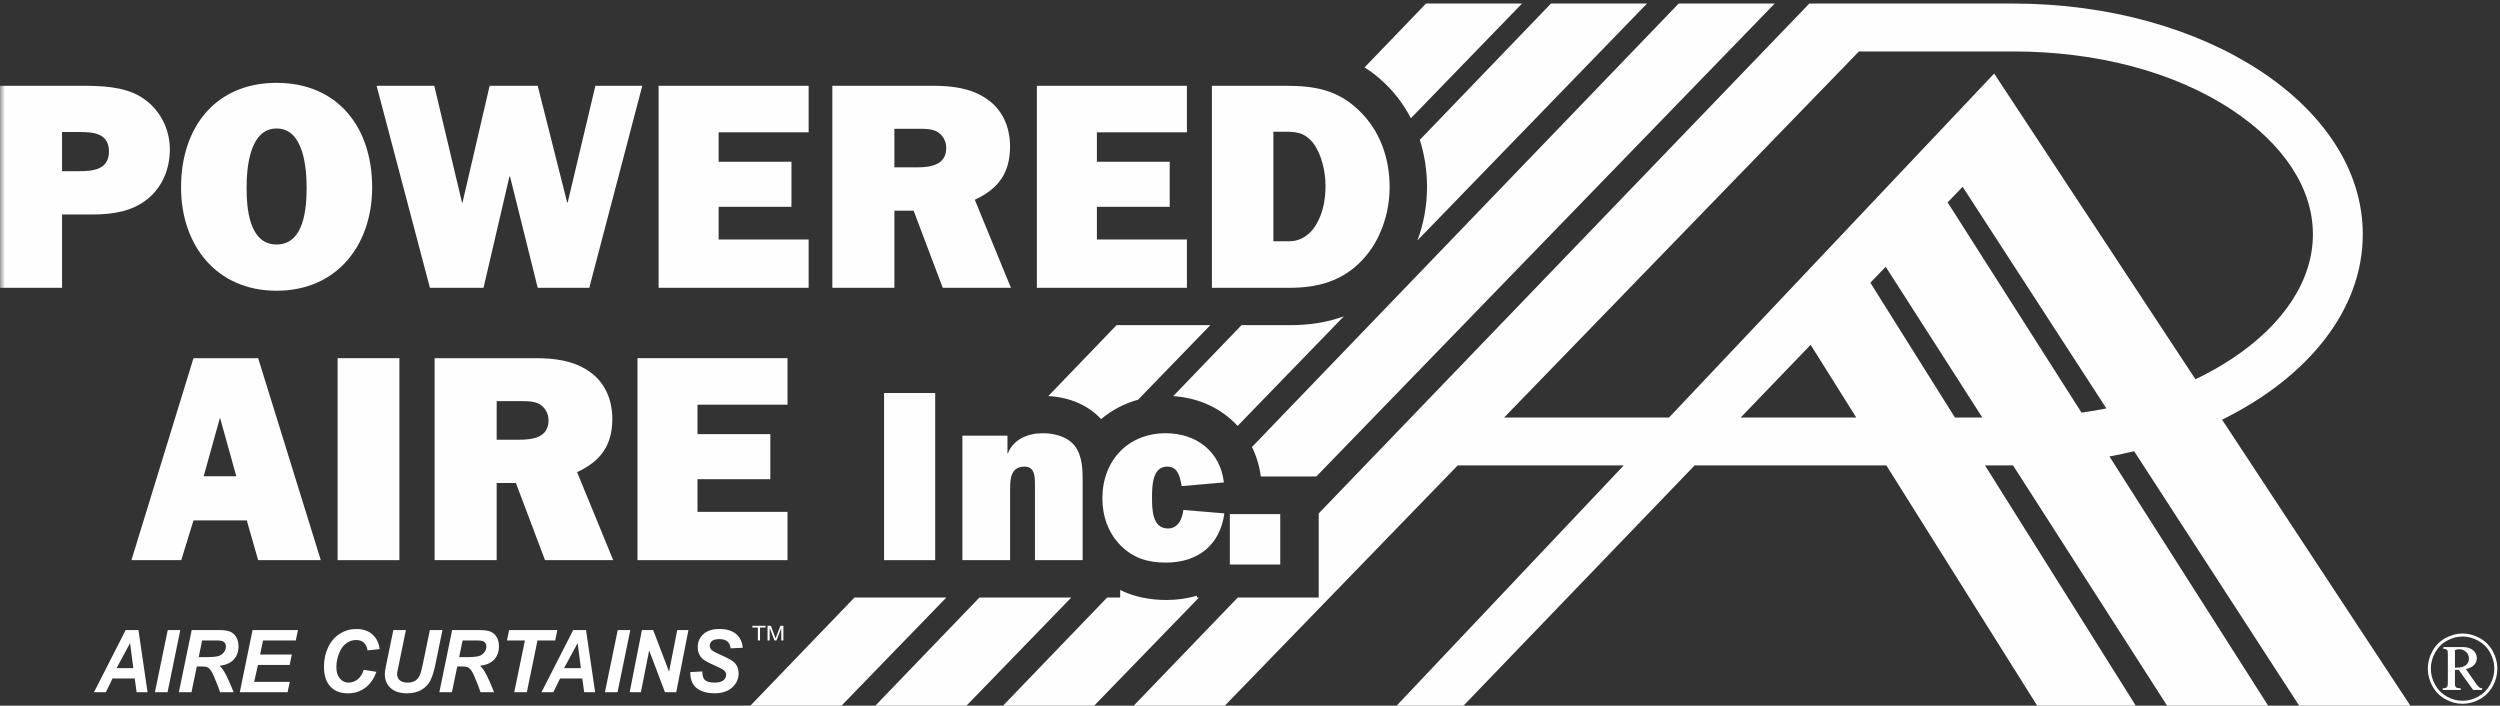<svg xmlns="http://www.w3.org/2000/svg" xmlns:xlink="http://www.w3.org/1999/xlink" width="248" height="70" viewBox="0 0 248 70">
  <rect x="0" y="0" width="248" height="70" fill="#333333" stroke="none"/>
  <defs>
    <polygon id="powered-aire-logo-a" points="0 70 247.739 70 247.739 .352 0 .352"/>
  </defs>
  <g fill="none" fill-rule="evenodd">
    <path fill="#FEFEFE" d="M169.532 66.236C169.915 66.236 170.194 66.199 170.371 66.123 170.548 66.048 170.683 65.942 170.777 65.806 170.871 65.67 170.919 65.515 170.919 65.341 170.919 65.076 170.826 64.854 170.643 64.673 170.46 64.492 170.226 64.403 169.941 64.403 169.818 64.403 169.681 64.429 169.532 64.481L169.532 66.236zM168.38 64.186L170.257 64.186C170.727 64.186 171.085 64.294 171.332 64.508 171.578 64.723 171.701 64.983 171.701 65.288 171.701 65.536 171.618 65.756 171.451 65.944 171.283 66.132 171.008 66.278 170.621 66.379L171.638 67.845C171.761 68.018 171.872 68.138 171.969 68.203 172.03 68.242 172.116 68.267 172.226 68.277L172.226 68.439 171.332 68.439 169.902 66.448 169.532 66.448 169.532 67.967C169.552 68.075 169.598 68.154 169.671 68.203 169.744 68.253 169.889 68.277 170.106 68.277L170.106 68.439 168.321 68.439 168.321 68.277C168.477 68.277 168.587 68.258 168.652 68.22 168.717 68.183 168.764 68.128 168.793 68.056 168.815 68.004 168.827 67.851 168.827 67.598L168.827 65.027C168.827 64.785 168.822 64.642 168.813 64.599 168.79 64.524 168.748 64.466 168.689 64.425 168.628 64.384 168.526 64.363 168.38 64.363L168.38 64.186zM170.286 63.144C169.757 63.144 169.242 63.282 168.74 63.557 168.237 63.832 167.845 64.225 167.563 64.734 167.281 65.244 167.14 65.776 167.14 66.33 167.14 66.881 167.278 67.408 167.555 67.913 167.833 68.418 168.221 68.812 168.72 69.093 169.219 69.375 169.741 69.516 170.286 69.516 170.831 69.516 171.354 69.375 171.855 69.093 172.355 68.812 172.744 68.418 173.022 67.913 173.298 67.408 173.438 66.881 173.438 66.33 173.438 65.776 173.296 65.244 173.014 64.734 172.732 64.225 172.34 63.832 171.838 63.557 171.335 63.282 170.818 63.144 170.286 63.144L170.286 63.144zM170.286 62.844C170.866 62.844 171.432 62.994 171.983 63.294 172.535 63.594 172.965 64.023 173.274 64.582 173.584 65.141 173.739 65.724 173.739 66.33 173.739 66.933 173.586 67.512 173.282 68.065 172.977 68.62 172.551 69.049 172.003 69.356 171.455 69.663 170.882 69.816 170.286 69.816 169.689 69.816 169.118 69.663 168.572 69.356 168.026 69.049 167.6 68.62 167.295 68.065 166.99 67.512 166.838 66.933 166.838 66.33 166.838 65.724 166.993 65.141 167.303 64.582 167.612 64.023 168.043 63.594 168.594 63.294 169.145 62.994 169.709 62.844 170.286 62.844L170.286 62.844zM67.561 18.559C67.561 20.397 67.229 22.195 66.612 23.845L89.381.353 79.856.353 66.844 13.875C67.313 15.341 67.561 16.916 67.561 18.559L67.561 18.559zM134.954 40.517L120.693 18.53 119.205 20.077 132.49 40.937C133.322 40.818 134.145 40.679 134.954 40.517L134.954 40.517zM122.648 41.416L113.061 26.463 111.539 28.046 119.929 41.416 122.648 41.416zM110.141 41.416L105.615 34.205 98.678 41.416 110.141 41.416zM91.569 41.416L123.821 7.296 143.789 37.623C145.071 37.009 146.289 36.327 147.427 35.574 152.594 32.147 155.44 27.768 155.44 23.243 155.44 18.718 152.594 14.339 147.427 10.912 141.695 7.111 133.97 5.104 125.7 5.104L110.405 5.104 75.211 41.416 91.569 41.416zM137.705 44.759C136.904 44.954 136.085 45.125 135.257 45.281L151 70 140.975 70 125.694 46.167 122.911 46.167 137.868 70 128.087 70 113.125 46.167 94.107 46.167 71.181 70 64.548 70 87.077 46.167 70.606 46.167 47.506 70 38.467 70 48.786 59.276 53.145 59.276 56.817 59.276 56.817 55.568 56.817 50.973 56.817 50.931 105.485.353 108.026.353 108.026.353 125.7.353C144.851.353 160.388 10.545 160.388 23.243 160.388 30.789 154.901 37.461 146.43 41.633L165.107 70 154.077 70 137.705 44.759zM18.823 59.276L17.847 59.276 13.756 59.276 10.761 59.276.441 70 9.481 70 19.875 59.276 18.823 59.276zM29.926 59.276L26.253 59.276 23.157 59.276 12.838 70 21.877 70 32.271 59.276 29.926 59.276zM63.388 8.28C64.434 9.28 65.294 10.444 65.958 11.73L76.984.353 67.46.353 61.365 6.687C62.048 7.117 62.725 7.637 63.388 8.28L63.388 8.28zM44.729 59.276L44.729 59.095C43.795 59.367 42.788 59.518 41.715 59.518 39.985 59.518 38.466 59.187 37.121 58.529L37.121 59.276 35.825 59.276 25.505 70 34.545 70 44.939 59.276 44.729 59.276zM51.073 47.264L53.145 47.264 56.581 47.264 102.049.353 92.524.353 50.196 44.341C50.633 45.231 50.934 46.211 51.073 47.264L51.073 47.264zM53.979 32.256L49.157 32.256 42.383 39.296C44.963 39.461 47.2 40.539 48.772 42.251L59.313 31.375C57.736 31.963 55.965 32.256 53.979 32.256L53.979 32.256zM29.992 39.291L36.761 32.256 42.592 32.256 43.785 32.256 46.063 32.256 38.897 39.65C37.518 40.033 36.275 40.69 35.229 41.577 33.973 40.208 32.116 39.4 29.992 39.291L29.992 39.291z" transform="translate(74)"/>
    <g fill="#FEFEFE" transform="translate(9 62)">
      <path d="M67.141,1.532 L67.141,0.08 L67.469,0.08 L67.858,1.108 C67.895,1.204 67.921,1.276 67.937,1.323 C67.955,1.271 67.985,1.192 68.025,1.091 L68.419,0.08 L68.712,0.08 L68.712,1.532 L68.502,1.532 L68.502,0.316 L68.024,1.532 L67.827,1.532 L67.351,0.295 L67.351,1.532 L67.141,1.532 Z"/>
      <polygon points="66.177 1.532 66.177 .251 65.635 .251 65.635 .08 66.94 .08 66.94 .251 66.395 .251 66.395 1.532"/>
      <path d="M59.477,4.671 L60.666,4.608 C60.683,4.992 60.748,5.252 60.861,5.386 C61.043,5.605 61.38,5.714 61.871,5.714 C62.28,5.714 62.576,5.639 62.757,5.492 C62.941,5.343 63.031,5.162 63.031,4.952 C63.031,4.771 62.956,4.616 62.808,4.489 C62.703,4.397 62.414,4.247 61.944,4.04 C61.473,3.832 61.13,3.659 60.913,3.52 C60.696,3.382 60.526,3.202 60.401,2.98 C60.277,2.758 60.215,2.499 60.215,2.201 C60.215,1.682 60.4,1.251 60.769,0.91 C61.14,0.567 61.676,0.396 62.377,0.396 C63.089,0.396 63.64,0.566 64.031,0.906 C64.422,1.244 64.637,1.696 64.675,2.26 L63.479,2.314 C63.448,2.02 63.343,1.795 63.164,1.637 C62.985,1.48 62.719,1.402 62.369,1.402 C62.024,1.402 61.777,1.463 61.629,1.587 C61.482,1.711 61.408,1.866 61.408,2.054 C61.408,2.23 61.475,2.377 61.61,2.492 C61.746,2.61 62.046,2.771 62.51,2.975 C63.208,3.28 63.652,3.529 63.843,3.72 C64.127,4 64.27,4.361 64.27,4.801 C64.27,5.345 64.057,5.81 63.634,6.196 C63.21,6.581 62.62,6.774 61.863,6.774 C61.342,6.774 60.889,6.685 60.507,6.507 C60.124,6.329 59.854,6.081 59.698,5.764 C59.54,5.448 59.467,5.084 59.477,4.671"/>
      <polygon points="58.081 6.669 56.966 6.669 55.396 2.525 54.578 6.669 53.463 6.669 54.678 .502 55.796 .502 57.371 4.629 58.183 .502 59.294 .502"/>
      <polygon points="51.009 6.669 52.28 .502 53.527 .502 52.259 6.669"/>
      <path d="M48.625,4.28 L48.301,1.797 L46.957,4.28 L48.625,4.28 Z M48.765,5.306 L46.56,5.306 L45.891,6.669 L44.714,6.669 L47.862,0.502 L49.132,0.502 L50.037,6.669 L48.95,6.669 L48.765,5.306 Z"/>
      <polygon points="43.263 6.669 42.013 6.669 43.073 1.532 41.293 1.532 41.503 .502 46.287 .502 46.076 1.532 44.319 1.532"/>
      <path d="M36.549 3.19L37.211 3.19C37.883 3.19 38.328 3.149 38.548 3.068 38.767 2.987 38.94 2.859 39.063 2.685 39.187 2.511 39.25 2.329 39.25 2.139 39.25 1.914 39.16 1.745 38.981 1.634 38.87 1.566 38.631 1.532 38.264 1.532L36.889 1.532 36.549 3.19zM35.833 6.669L34.582 6.669 35.853.502 38.55.502C39.014.502 39.374.55 39.632.647 39.891.744 40.099.921 40.258 1.179 40.417 1.437 40.497 1.749 40.497 2.118 40.497 2.641 40.342 3.074 40.033 3.415 39.723 3.756 39.255 3.967 38.629 4.048 38.788 4.194 38.94 4.387 39.08 4.624 39.359 5.107 39.67 5.788 40.011 6.669L38.67 6.669C38.562 6.322 38.351 5.779 38.036 5.041 37.865 4.643 37.683 4.374 37.489 4.238 37.371 4.156 37.164 4.115 36.868 4.115L36.359 4.115 35.833 6.669zM30.02.502L31.267.502 30.579 3.85 30.409 4.675C30.398 4.745 30.393 4.811 30.393 4.872 30.393 5.117 30.48 5.318 30.655 5.476 30.831 5.635 31.085 5.714 31.419 5.714 31.721 5.714 31.969 5.656 32.165 5.542 32.361 5.427 32.513 5.256 32.621 5.028 32.728 4.801 32.837 4.416 32.947 3.872L33.643.502 34.89.502 34.199 3.876C34.053 4.585 33.884 5.128 33.694 5.504 33.503 5.879 33.215 6.185 32.828 6.421 32.442 6.656 31.952 6.774 31.362 6.774 30.654 6.774 30.114 6.598 29.738 6.247 29.362 5.894 29.175 5.442 29.175 4.889 29.175 4.774 29.185 4.65 29.203 4.515 29.215 4.425 29.263 4.171 29.349 3.749L30.02.502zM27.08 4.448L28.339 4.642C28.094 5.333 27.725 5.863 27.234 6.229 26.742 6.596 26.167 6.778 25.507 6.778 24.763 6.778 24.184 6.551 23.765 6.097 23.346 5.643 23.137 4.983 23.137 4.119 23.137 3.418 23.277 2.777 23.558 2.195 23.838 1.613 24.226 1.168 24.723.86 25.22.55 25.762.396 26.347.396 27.005.396 27.536.575 27.941.933 28.348 1.29 28.586 1.778 28.659 2.395L27.462 2.513C27.396 2.153 27.267 1.894 27.078 1.733 26.889 1.571 26.638 1.49 26.323 1.49 25.978 1.49 25.655 1.597 25.355 1.81 25.056 2.024 24.816 2.356 24.637 2.809 24.457 3.262 24.368 3.715 24.368 4.166 24.368 4.66 24.484 5.041 24.718 5.31 24.95 5.579 25.242 5.714 25.589 5.714 25.912 5.714 26.209 5.608 26.478 5.394 26.747 5.181 26.947 4.866 27.08 4.448"/>
      <polygon points="14.786 6.669 16.054 .502 20.556 .502 20.344 1.532 17.093 1.532 16.804 2.933 19.947 2.933 19.736 3.964 16.592 3.964 16.211 5.639 19.744 5.639 19.528 6.669"/>
      <path d="M10.712,3.19 L11.375,3.19 C12.046,3.19 12.492,3.149 12.71,3.068 C12.93,2.987 13.102,2.859 13.226,2.685 C13.35,2.511 13.412,2.329 13.412,2.139 C13.412,1.914 13.323,1.745 13.143,1.634 C13.033,1.566 12.794,1.532 12.427,1.532 L11.052,1.532 L10.712,3.19 Z M9.996,6.669 L8.744,6.669 L10.016,0.502 L12.713,0.502 C13.176,0.502 13.537,0.55 13.795,0.647 C14.054,0.744 14.262,0.921 14.421,1.179 C14.58,1.437 14.66,1.749 14.66,2.118 C14.66,2.641 14.505,3.074 14.196,3.415 C13.886,3.756 13.418,3.967 12.791,4.048 C12.952,4.194 13.102,4.387 13.243,4.624 C13.521,5.107 13.832,5.788 14.174,6.669 L12.832,6.669 C12.725,6.322 12.514,5.779 12.199,5.041 C12.027,4.643 11.845,4.374 11.652,4.238 C11.533,4.156 11.327,4.115 11.031,4.115 L10.522,4.115 L9.996,6.669 Z"/>
      <polygon points="6.369 6.669 7.64 .502 8.887 .502 7.62 6.669"/>
      <path d="M4.227,4.28 L3.904,1.797 L2.563,4.28 L4.227,4.28 Z M4.367,5.306 L2.165,5.306 L1.498,6.669 L0.322,6.669 L3.465,0.502 L4.734,0.502 L5.637,6.669 L4.553,6.669 L4.367,5.306 Z"/>
    </g>
    <path fill="#FEFEFE" d="M121.456 50.927C121.026 54.117 118.778 55.809 115.67 55.809 113.9 55.809 112.465 55.398 111.173 54.117 109.93 52.86 109.356 51.192 109.356 49.428 109.356 45.706 111.891 42.976 115.645 42.976 118.658 42.976 121.05 44.764 121.409 47.858L117.224 48.22 117.2 48.098C117.032 47.253 116.841 46.286 115.789 46.286 114.282 46.286 114.282 48.292 114.282 49.38 114.282 50.541 114.307 52.425 115.861 52.425 116.889 52.425 117.272 51.482 117.391 50.589L121.456 50.927zM95.468 43.217L99.94 43.217 99.94 44.957 99.987 44.957C100.561 43.555 101.972 42.976 103.455 42.976 104.603 42.976 105.918 43.314 106.635 44.256 107.4 45.272 107.4 46.673 107.4 47.954L107.4 55.568 102.666 55.568 102.666 48.075C102.666 47.326 102.666 46.286 101.638 46.286 100.322 46.286 100.203 47.422 100.203 48.437L100.203 55.568 95.468 55.568 95.468 43.217z"/>
    <mask id="powered-aire-logo-b" fill="#fff">
      <use xlink:href="#powered-aire-logo-a"/>
    </mask>
    <polygon fill="#FEFEFE" points="87.701 55.567 92.771 55.567 92.771 38.987 87.701 38.987" mask="url(#powered-aire-logo-b)"/>
    <polygon fill="#FEFEFE" points="78.121 55.567 63.238 55.567 63.238 35.531 78.121 35.531 78.121 40.145 69.191 40.145 69.191 43.066 76.416 43.066 76.416 47.536 69.191 47.536 69.191 50.777 78.121 50.777" mask="url(#powered-aire-logo-b)"/>
    <path fill="#FEFEFE" d="M49.27,43.621 L51.495,43.621 C52.825,43.621 54.415,43.417 54.415,41.693 C54.415,41.022 54.067,40.379 53.461,40.058 C52.94,39.794 52.304,39.794 51.726,39.794 L49.27,39.794 L49.27,43.621 Z M49.27,55.568 L43.114,55.568 L43.114,35.531 L53.201,35.531 C54.934,35.531 56.842,35.764 58.315,36.757 C59.963,37.808 60.743,39.59 60.743,41.546 C60.743,44.176 59.587,45.754 57.246,46.834 L60.83,55.568 L54.067,55.568 L51.177,47.915 L49.27,47.915 L49.27,55.568 Z" mask="url(#powered-aire-logo-b)"/>
    <polygon fill="#FEFEFE" points="33.494 55.567 39.62 55.567 39.62 35.531 33.494 35.531" mask="url(#powered-aire-logo-b)"/>
    <path fill="#FEFEFE" d="M23.442 47.243L21.823 41.431 20.205 47.243 23.442 47.243zM24.482 51.624L19.194 51.624 17.98 55.567 13.038 55.567 19.194 35.531 25.609 35.531 31.823 55.567 25.609 55.567 24.482 51.624zM127.186 23.933C127.996 23.933 128.516 23.991 129.267 23.582 129.816 23.261 130.25 22.823 130.568 22.268 131.262 21.1 131.492 19.756 131.492 18.413 131.492 17.069 131.117 15.316 130.279 14.207 129.326 13.009 128.4 13.067 127.013 13.067L126.319 13.067 126.319 23.933 127.186 23.933zM120.222 8.511L127.533 8.511C130.395 8.511 132.677 8.891 134.816 10.964 136.897 12.951 137.851 15.697 137.851 18.559 137.851 21.188 136.925 23.933 135.105 25.832 133.139 27.906 130.684 28.548 127.938 28.548L120.222 28.548 120.222 8.511z" mask="url(#powered-aire-logo-b)"/>
    <polygon fill="#FEFEFE" points="117.741 28.548 102.857 28.548 102.857 8.511 117.741 8.511 117.741 13.126 108.811 13.126 108.811 16.047 116.035 16.047 116.035 20.516 108.811 20.516 108.811 23.758 117.741 23.758" mask="url(#powered-aire-logo-b)"/>
    <path fill="#FEFEFE" d="M88.723,16.601 L90.949,16.601 C92.278,16.601 93.868,16.397 93.868,14.674 C93.868,14.002 93.521,13.359 92.914,13.038 C92.394,12.775 91.758,12.775 91.18,12.775 L88.723,12.775 L88.723,16.601 Z M88.723,28.548 L82.568,28.548 L82.568,8.511 L92.654,8.511 C94.388,8.511 96.295,8.744 97.769,9.737 C99.417,10.788 100.197,12.57 100.197,14.527 C100.197,17.157 99.041,18.734 96.7,19.815 L100.283,28.548 L93.521,28.548 L90.631,20.896 L88.723,20.896 L88.723,28.548 Z" mask="url(#powered-aire-logo-b)"/>
    <polygon fill="#FEFEFE" points="80.216 28.548 65.333 28.548 65.333 8.511 80.216 8.511 80.216 13.126 71.287 13.126 71.287 16.047 78.512 16.047 78.512 20.516 71.287 20.516 71.287 23.758 80.216 23.758" mask="url(#powered-aire-logo-b)"/>
    <polygon fill="#FEFEFE" points="58.456 28.548 53.341 28.548 50.595 17.507 50.537 17.507 47.966 28.548 42.648 28.548 37.359 8.511 43.081 8.511 45.827 20.077 45.885 20.077 48.572 8.511 53.341 8.511 56.26 20.077 56.317 20.077 59.063 8.511 63.716 8.511" mask="url(#powered-aire-logo-b)"/>
    <path fill="#FEFEFE" d="M24.463 18.617C24.463 20.544 24.665 24.254 27.439 24.254 30.213 24.254 30.416 20.544 30.416 18.617 30.416 16.66 30.127 12.746 27.439 12.746 24.752 12.746 24.463 16.66 24.463 18.617M36.918 18.588C36.918 24.283 33.45 28.84 27.439 28.84 21.428 28.84 17.96 24.283 17.96 18.588 17.96 12.6 21.399 8.219 27.439 8.219 33.479 8.219 36.918 12.6 36.918 18.588M7.745 16.982C9.133 16.982 10.809 16.893 10.809 15.024 10.809 13.243 9.306 13.096 7.918 13.096L6.156 13.096 6.156 16.982 7.745 16.982zM6.156 28.548L-0 28.548-0 8.511 8.092 8.511C10.028 8.511 12.196 8.569 13.901 9.562 15.751 10.672 16.849 12.659 16.849 14.82 16.849 16.718 16.126 18.53 14.652 19.727 13.121 20.983 11.155 21.275 9.248 21.275L6.156 21.275 6.156 28.548z" mask="url(#powered-aire-logo-b)"/>
    <polygon fill="#FEFEFE" points="122 56 127 56 127 51 122 51" mask="url(#powered-aire-logo-b)"/>
  </g>
</svg>
